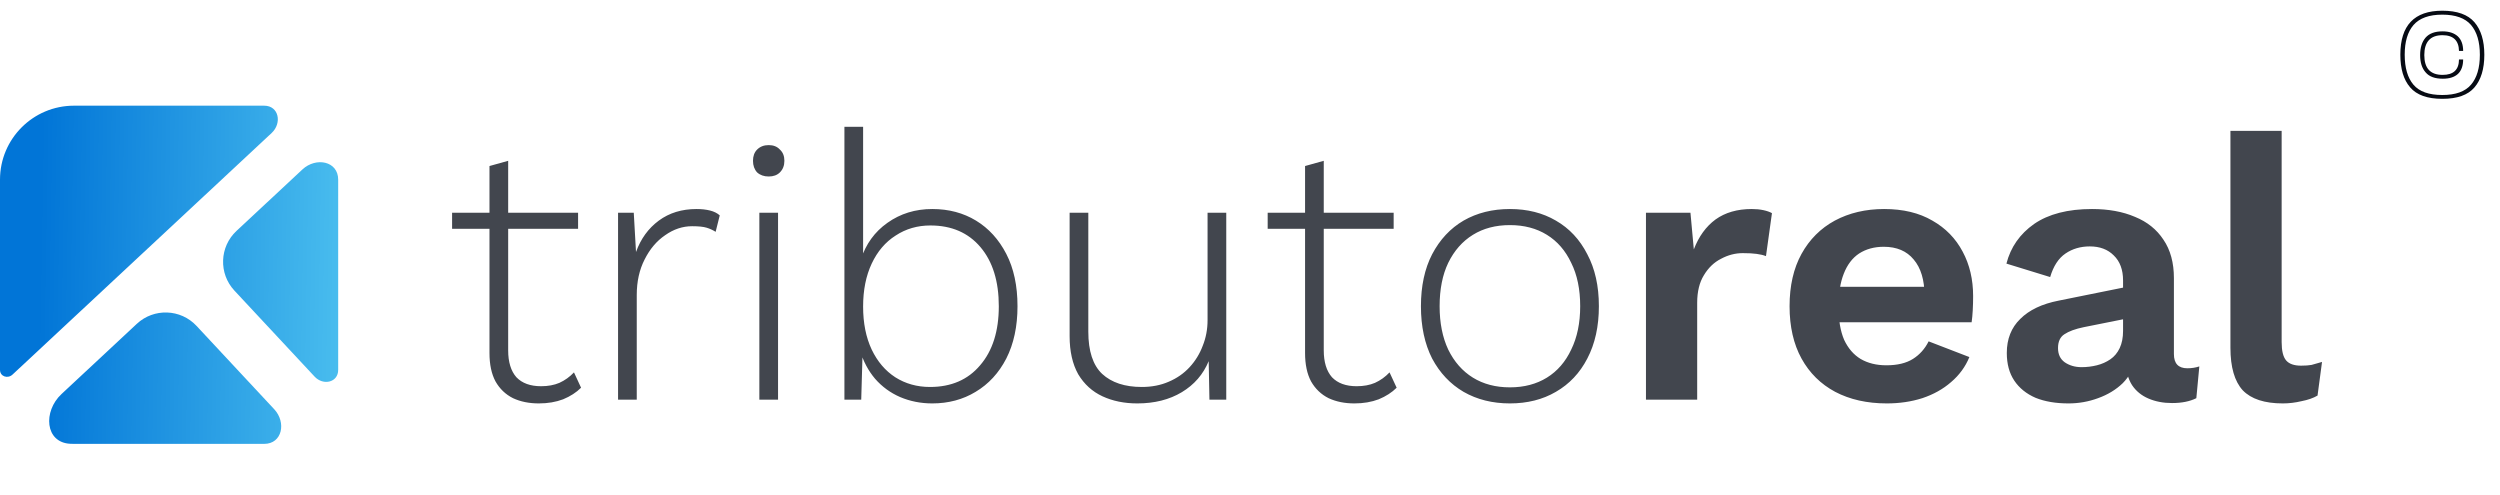 <svg xmlns="http://www.w3.org/2000/svg" width="197" height="39" viewBox="0 0 197 39" fill="none"><path d="M40.044 12.671V27.606C40.044 28.529 40.26 29.236 40.692 29.727C41.144 30.199 41.792 30.434 42.636 30.434C43.186 30.434 43.667 30.346 44.08 30.169C44.512 29.973 44.895 29.698 45.229 29.344L45.788 30.552C45.415 30.925 44.944 31.23 44.374 31.465C43.805 31.681 43.167 31.789 42.46 31.789C41.694 31.789 41.016 31.652 40.427 31.377C39.838 31.082 39.376 30.64 39.043 30.051C38.728 29.462 38.571 28.716 38.571 27.812V13.083L40.044 12.671ZM45.553 16.766V18.032H35.625V16.766H45.553ZM48.703 31.495V16.766H49.941L50.117 19.859C50.491 18.818 51.09 17.993 51.914 17.384C52.739 16.775 53.731 16.471 54.89 16.471C55.283 16.471 55.636 16.51 55.95 16.589C56.264 16.667 56.52 16.795 56.716 16.972L56.392 18.268C56.176 18.131 55.941 18.022 55.685 17.944C55.43 17.865 55.047 17.826 54.536 17.826C53.79 17.826 53.083 18.062 52.415 18.533C51.748 18.985 51.208 19.623 50.795 20.448C50.383 21.253 50.176 22.186 50.176 23.246V31.495H48.703ZM60.573 13.908C60.2 13.908 59.896 13.8 59.66 13.584C59.444 13.348 59.336 13.044 59.336 12.671C59.336 12.298 59.444 12.003 59.66 11.787C59.896 11.551 60.2 11.434 60.573 11.434C60.946 11.434 61.241 11.551 61.457 11.787C61.693 12.003 61.81 12.298 61.81 12.671C61.81 13.044 61.693 13.348 61.457 13.584C61.241 13.8 60.946 13.908 60.573 13.908ZM61.31 16.766V31.495H59.837V16.766H61.31ZM73.462 31.789C72.559 31.789 71.715 31.622 70.929 31.288C70.163 30.955 69.505 30.474 68.955 29.845C68.425 29.217 68.032 28.48 67.777 27.636L67.983 27.4L67.865 31.495H66.54V9.99H68.013V20.713L67.836 20.448C68.229 19.23 68.926 18.268 69.927 17.561C70.949 16.834 72.127 16.471 73.462 16.471C74.759 16.471 75.907 16.775 76.909 17.384C77.911 17.993 78.706 18.867 79.295 20.006C79.884 21.145 80.179 22.52 80.179 24.13C80.179 25.721 79.884 27.096 79.295 28.254C78.706 29.393 77.901 30.267 76.88 30.876C75.878 31.485 74.739 31.789 73.462 31.789ZM73.286 30.493C74.955 30.493 76.271 29.924 77.233 28.785C78.215 27.645 78.706 26.094 78.706 24.13C78.706 22.166 78.225 20.615 77.263 19.476C76.3 18.337 74.984 17.767 73.315 17.767C72.294 17.767 71.381 18.032 70.576 18.562C69.77 19.073 69.142 19.81 68.69 20.772C68.238 21.734 68.013 22.863 68.013 24.16C68.013 25.456 68.238 26.585 68.69 27.547C69.142 28.49 69.76 29.217 70.546 29.727C71.351 30.238 72.264 30.493 73.286 30.493ZM89.618 31.789C88.597 31.789 87.684 31.603 86.878 31.23C86.073 30.857 85.435 30.277 84.964 29.492C84.512 28.686 84.286 27.685 84.286 26.487V16.766H85.759V26.133C85.759 27.665 86.122 28.775 86.849 29.462C87.595 30.149 88.636 30.493 89.972 30.493C90.757 30.493 91.464 30.356 92.093 30.081C92.741 29.806 93.29 29.423 93.742 28.932C94.194 28.441 94.538 27.881 94.773 27.253C95.028 26.624 95.156 25.947 95.156 25.22V16.766H96.629V31.495H95.303L95.245 28.46C94.812 29.501 94.106 30.316 93.124 30.906C92.142 31.495 90.973 31.789 89.618 31.789ZM104.312 12.671V27.606C104.312 28.529 104.528 29.236 104.96 29.727C105.412 30.199 106.06 30.434 106.904 30.434C107.454 30.434 107.935 30.346 108.348 30.169C108.78 29.973 109.163 29.698 109.496 29.344L110.056 30.552C109.683 30.925 109.212 31.23 108.642 31.465C108.073 31.681 107.434 31.789 106.727 31.789C105.961 31.789 105.284 31.652 104.695 31.377C104.106 31.082 103.644 30.64 103.31 30.051C102.996 29.462 102.839 28.716 102.839 27.812V13.083L104.312 12.671ZM109.82 16.766V18.032H99.893V16.766H109.82ZM118.981 16.471C120.355 16.471 121.563 16.775 122.604 17.384C123.665 17.993 124.489 18.877 125.079 20.035C125.687 21.174 125.992 22.539 125.992 24.13C125.992 25.721 125.687 27.096 125.079 28.254C124.489 29.393 123.665 30.267 122.604 30.876C121.563 31.485 120.355 31.789 118.981 31.789C117.606 31.789 116.388 31.485 115.328 30.876C114.287 30.267 113.462 29.393 112.853 28.254C112.264 27.096 111.97 25.721 111.97 24.13C111.97 22.539 112.264 21.174 112.853 20.035C113.462 18.877 114.287 17.993 115.328 17.384C116.388 16.775 117.606 16.471 118.981 16.471ZM118.981 17.738C117.861 17.738 116.889 17.993 116.064 18.504C115.239 19.014 114.591 19.751 114.12 20.713C113.668 21.656 113.442 22.795 113.442 24.13C113.442 25.446 113.668 26.585 114.12 27.547C114.591 28.51 115.239 29.246 116.064 29.757C116.889 30.267 117.861 30.523 118.981 30.523C120.1 30.523 121.072 30.267 121.897 29.757C122.722 29.246 123.36 28.51 123.812 27.547C124.283 26.585 124.519 25.446 124.519 24.13C124.519 22.795 124.283 21.656 123.812 20.713C123.36 19.751 122.722 19.014 121.897 18.504C121.072 17.993 120.1 17.738 118.981 17.738ZM129.702 31.495V16.766H133.208L133.473 19.652C133.866 18.631 134.435 17.846 135.182 17.296C135.948 16.746 136.9 16.471 138.039 16.471C138.373 16.471 138.677 16.5 138.952 16.559C139.227 16.618 139.453 16.697 139.63 16.795L139.159 20.183C138.962 20.104 138.717 20.045 138.422 20.006C138.147 19.967 137.784 19.947 137.332 19.947C136.743 19.947 136.173 20.094 135.624 20.389C135.074 20.664 134.622 21.096 134.268 21.685C133.915 22.255 133.738 22.981 133.738 23.865V31.495H129.702ZM148.677 31.789C147.125 31.789 145.77 31.485 144.612 30.876C143.472 30.267 142.589 29.393 141.96 28.254C141.332 27.115 141.018 25.741 141.018 24.13C141.018 22.52 141.332 21.145 141.96 20.006C142.589 18.867 143.463 17.993 144.582 17.384C145.721 16.775 147.017 16.471 148.471 16.471C149.963 16.471 151.23 16.775 152.271 17.384C153.312 17.973 154.107 18.788 154.657 19.829C155.207 20.851 155.482 22.019 155.482 23.335C155.482 23.728 155.472 24.101 155.452 24.454C155.433 24.808 155.403 25.122 155.364 25.397H143.61V22.598H153.596L151.652 23.305C151.652 22.068 151.367 21.116 150.798 20.448C150.248 19.78 149.462 19.446 148.441 19.446C147.695 19.446 147.047 19.623 146.497 19.977C145.967 20.33 145.564 20.86 145.289 21.567C145.014 22.255 144.877 23.129 144.877 24.189C144.877 25.23 145.024 26.094 145.319 26.781C145.633 27.449 146.065 27.95 146.615 28.284C147.184 28.618 147.862 28.785 148.647 28.785C149.511 28.785 150.209 28.618 150.739 28.284C151.269 27.95 151.682 27.488 151.976 26.899L155.187 28.137C154.873 28.902 154.392 29.56 153.744 30.11C153.115 30.66 152.359 31.082 151.475 31.377C150.611 31.652 149.678 31.789 148.677 31.789ZM167.297 22.098C167.297 21.253 167.052 20.595 166.561 20.124C166.09 19.652 165.461 19.417 164.676 19.417C163.949 19.417 163.311 19.603 162.761 19.977C162.211 20.35 161.808 20.968 161.553 21.832L158.106 20.772C158.44 19.476 159.167 18.435 160.286 17.649C161.425 16.864 162.947 16.471 164.852 16.471C166.149 16.471 167.278 16.677 168.24 17.09C169.202 17.482 169.949 18.081 170.479 18.887C171.029 19.692 171.304 20.703 171.304 21.921V27.901C171.304 28.647 171.657 29.02 172.364 29.02C172.698 29.02 173.012 28.971 173.307 28.873L173.071 31.377C172.561 31.632 171.922 31.76 171.157 31.76C170.469 31.76 169.851 31.642 169.301 31.406C168.751 31.171 168.319 30.817 168.004 30.346C167.69 29.855 167.533 29.246 167.533 28.52V28.402L168.24 28.284C168.122 29.03 167.798 29.668 167.268 30.199C166.738 30.709 166.09 31.102 165.324 31.377C164.578 31.652 163.802 31.789 162.997 31.789C161.995 31.789 161.131 31.642 160.404 31.348C159.678 31.033 159.118 30.581 158.725 29.992C158.332 29.403 158.136 28.677 158.136 27.812C158.136 26.713 158.489 25.819 159.196 25.132C159.903 24.425 160.915 23.944 162.231 23.688L167.769 22.569L167.739 25.073L164.204 25.78C163.537 25.917 163.026 26.104 162.673 26.34C162.339 26.556 162.172 26.919 162.172 27.43C162.172 27.921 162.348 28.294 162.702 28.549C163.075 28.804 163.517 28.932 164.028 28.932C164.44 28.932 164.843 28.883 165.235 28.785C165.628 28.686 165.982 28.529 166.296 28.313C166.61 28.097 166.856 27.803 167.032 27.43C167.209 27.056 167.297 26.605 167.297 26.074V22.098ZM179.794 10.314V26.958C179.794 27.645 179.912 28.127 180.148 28.402C180.383 28.677 180.776 28.814 181.326 28.814C181.66 28.814 181.935 28.794 182.151 28.755C182.367 28.696 182.642 28.618 182.976 28.52L182.622 31.171C182.288 31.367 181.866 31.514 181.356 31.613C180.865 31.73 180.374 31.789 179.883 31.789C178.449 31.789 177.398 31.446 176.731 30.758C176.083 30.051 175.758 28.932 175.758 27.4V10.314H179.794Z" fill="#42464E"></path><path d="M195.765 4.316C195.765 5.432 195.505 6.287 194.985 6.891C194.465 7.495 193.626 7.788 192.452 7.788C191.278 7.788 190.431 7.486 189.919 6.883C189.399 6.279 189.147 5.423 189.147 4.308C189.147 2.001 190.246 0.844 192.452 0.844C193.626 0.844 194.465 1.146 194.985 1.749C195.505 2.353 195.765 3.209 195.765 4.316ZM195.413 4.316C195.413 3.293 195.178 2.513 194.717 1.968C194.255 1.431 193.5 1.154 192.452 1.154C191.412 1.154 190.657 1.431 190.187 1.968C189.718 2.513 189.491 3.293 189.491 4.308C189.491 5.339 189.718 6.128 190.179 6.673C190.64 7.218 191.395 7.486 192.452 7.486C193.5 7.486 194.255 7.218 194.717 6.673C195.178 6.136 195.413 5.348 195.413 4.316ZM194.096 4.685C194.096 5.188 193.953 5.574 193.685 5.826C193.408 6.077 193.014 6.203 192.494 6.203C191.882 6.203 191.429 6.044 191.144 5.708C190.85 5.381 190.707 4.928 190.707 4.341C190.707 3.754 190.85 3.301 191.135 2.966C191.42 2.639 191.865 2.471 192.469 2.471C192.989 2.471 193.391 2.605 193.677 2.865C193.953 3.125 194.096 3.511 194.096 4.014H193.769C193.752 3.192 193.316 2.773 192.469 2.773C191.513 2.773 191.035 3.301 191.035 4.341C191.035 5.381 191.513 5.901 192.477 5.901C193.333 5.901 193.761 5.499 193.769 4.685H194.096Z" fill="#070B14"></path><path fill-rule="evenodd" clip-rule="evenodd" d="M21.403 10.483C22.245 9.698 21.971 8.328 20.82 8.328H5.83C2.61 8.328 0 10.938 0 14.157V29.148C0 29.667 0.606 29.871 0.986 29.517L21.403 10.483ZM4.848 31.049C3.383 32.414 3.539 34.872 5.539 34.97C5.636 34.975 5.732 34.977 5.83 34.977H20.82C22.24 34.977 22.577 33.286 21.608 32.247L15.489 25.683C14.234 24.337 12.126 24.264 10.781 25.518L4.848 31.049ZM24.791 29.677C25.469 30.405 26.649 30.143 26.649 29.148V14.157C26.649 12.691 24.901 12.354 23.829 13.354L18.638 18.193C17.293 19.447 17.219 21.555 18.473 22.901L24.791 29.677Z" fill="url(#paint0_linear_4402_4)"></path><defs><linearGradient id="paint0_linear_4402_4" x1="26.649" y1="21.895" x2="3.108" y2="21.49" gradientUnits="userSpaceOnUse"><stop stop-color="#48BCEE"></stop><stop offset="1" stop-color="#0175D7"></stop></linearGradient></defs></svg>
